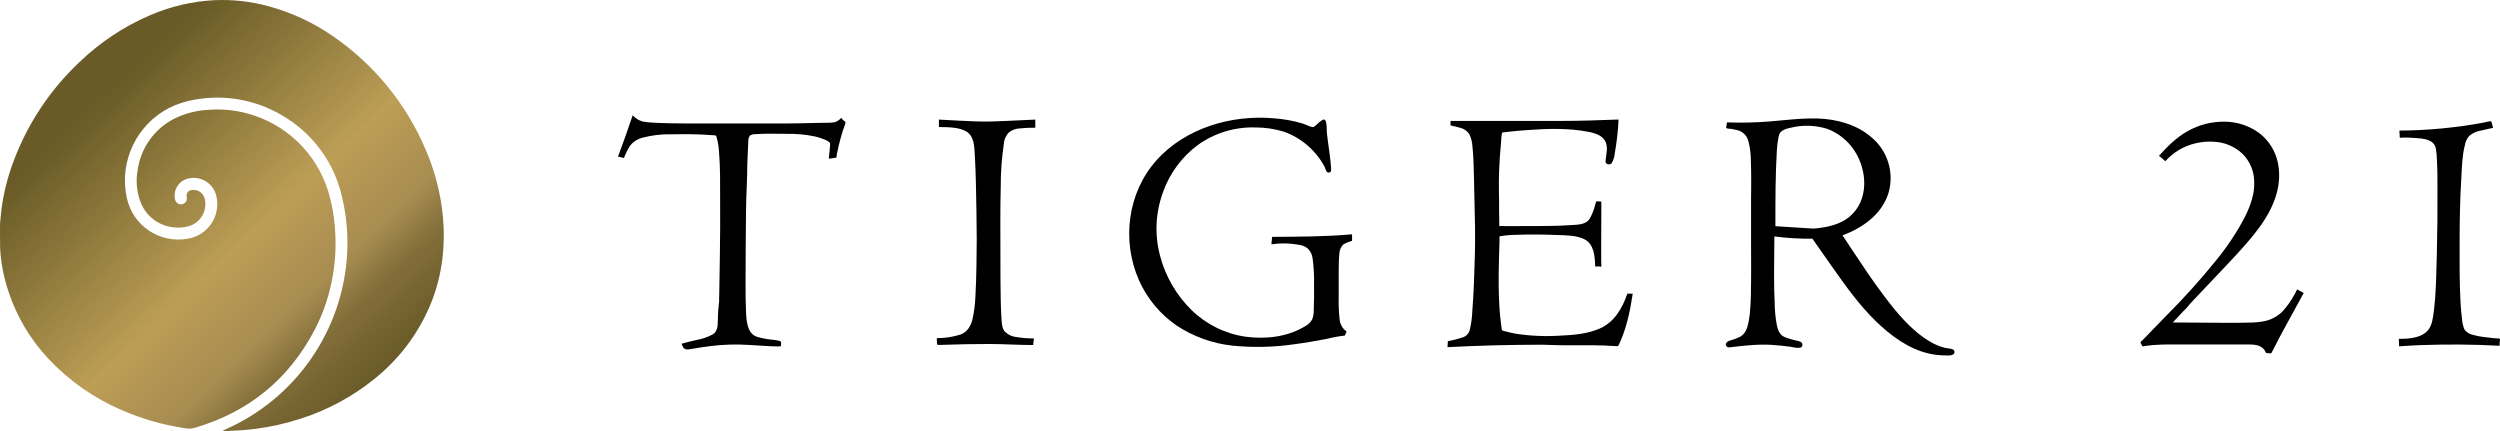 <svg width="174" height="30" viewBox="0 0 174 30" fill="none" xmlns="http://www.w3.org/2000/svg">
<path d="M43.425 10.996L43.012 10.899C43.371 9.949 43.712 8.992 44.034 8.028C44.217 8.23 44.453 8.377 44.715 8.453C44.902 8.491 45.092 8.515 45.283 8.525C45.741 8.56 46.201 8.57 46.662 8.581C47.405 8.593 48.148 8.595 48.891 8.595H54.614C55.344 8.595 56.075 8.57 56.806 8.556L57.512 8.546C57.703 8.552 57.894 8.539 58.082 8.508C58.267 8.458 58.432 8.348 58.55 8.197C58.594 8.262 58.645 8.322 58.703 8.374C58.738 8.405 58.784 8.43 58.815 8.463C58.846 8.496 58.856 8.482 58.846 8.552C58.797 8.732 58.737 8.91 58.664 9.082C58.553 9.441 58.453 9.803 58.367 10.167C58.323 10.353 58.284 10.536 58.247 10.722C58.237 10.774 58.235 10.945 58.2 10.974C58.164 11.002 58.156 10.974 58.142 10.974C57.991 11.01 57.837 11.032 57.681 11.04C57.706 10.875 57.723 10.707 57.737 10.543C57.737 10.45 57.752 10.357 57.758 10.264C57.764 10.171 57.805 10.01 57.748 9.928C57.629 9.82 57.488 9.739 57.335 9.691C57.145 9.612 56.95 9.549 56.75 9.503C56.086 9.364 55.408 9.301 54.729 9.315C54.032 9.315 53.323 9.288 52.626 9.334C52.487 9.328 52.349 9.355 52.223 9.414C52.128 9.51 52.078 9.641 52.085 9.775C52.072 9.905 52.072 10.037 52.066 10.167L52.013 11.39C52.013 12.473 51.934 13.554 51.924 14.637C51.909 16.329 51.887 18.018 51.891 19.71C51.891 20.378 51.891 21.049 51.924 21.717C51.951 22.336 52 23.221 52.702 23.446C53.028 23.54 53.362 23.605 53.699 23.64C53.873 23.652 54.045 23.677 54.215 23.714C54.372 23.758 54.376 23.799 54.364 23.96C54.364 23.986 54.364 24.073 54.343 24.092C54.323 24.11 54.157 24.108 54.108 24.11C53.858 24.11 53.61 24.098 53.361 24.083C52.948 24.059 52.535 24.036 52.122 24.007C51.227 23.948 50.328 23.976 49.438 24.087C48.98 24.141 48.528 24.224 48.074 24.294C47.984 24.314 47.893 24.323 47.801 24.321C47.578 24.3 47.506 24.114 47.436 23.925C47.785 23.819 48.142 23.745 48.493 23.659C48.871 23.59 49.237 23.466 49.579 23.291C49.938 23.085 49.958 22.687 49.963 22.303C49.967 21.836 49.999 21.37 50.057 20.907C50.043 20.814 50.043 20.72 50.057 20.628L50.07 19.842C50.08 19.161 50.093 18.483 50.103 17.802C50.128 16.482 50.126 15.159 50.121 13.839C50.121 12.735 50.134 11.623 50.041 10.524C50.02 10.209 49.969 9.897 49.888 9.592C49.87 9.532 49.859 9.455 49.808 9.431C49.726 9.411 49.642 9.404 49.558 9.41C49.376 9.396 49.195 9.383 49.011 9.373C48.249 9.334 47.481 9.327 46.717 9.346C46.031 9.331 45.347 9.414 44.684 9.592C44.358 9.68 44.069 9.869 43.858 10.132C43.687 10.406 43.542 10.695 43.425 10.996Z" fill="black"/>
<path d="M65.349 8.841V8.323C66.222 8.368 67.094 8.424 67.969 8.451C68.669 8.474 69.362 8.451 70.062 8.416C70.727 8.387 71.392 8.356 72.056 8.323V8.89C71.701 8.885 71.345 8.9 70.991 8.936C70.725 8.946 70.467 9.034 70.25 9.189C70.028 9.402 69.892 9.689 69.87 9.996C69.721 10.99 69.648 11.994 69.651 13C69.612 14.555 69.627 16.11 69.629 17.664C69.629 18.695 69.629 19.745 69.649 20.787C69.662 21.249 69.666 21.715 69.703 22.177C69.724 22.458 69.734 22.811 69.909 23.046C70.129 23.281 70.427 23.427 70.748 23.459C71.148 23.526 71.553 23.558 71.959 23.553L71.91 24.014C70.878 24.014 69.858 23.943 68.832 23.941C67.754 23.941 66.677 23.962 65.601 24.001C65.499 24.01 65.397 24.01 65.295 24.001C65.215 24.001 65.248 24.018 65.225 23.947C65.203 23.811 65.196 23.673 65.205 23.535C65.765 23.537 66.322 23.452 66.856 23.283C67.325 23.104 67.562 22.703 67.682 22.237C67.798 21.716 67.867 21.186 67.888 20.653C67.932 19.931 67.946 19.209 67.961 18.483C67.987 17.245 67.987 16.007 67.961 14.77C67.938 13.42 67.923 12.067 67.843 10.722C67.81 10.171 67.793 9.484 67.273 9.163C66.753 8.841 65.966 8.853 65.349 8.841Z" fill="black"/>
<path d="M94.104 16.308V16.768C93.885 16.819 93.675 16.906 93.484 17.024C93.311 17.206 93.215 17.448 93.214 17.699C93.175 18.13 93.177 18.569 93.173 19.003C93.173 19.559 93.173 20.116 93.173 20.674C93.159 21.182 93.18 21.69 93.234 22.196C93.251 22.467 93.36 22.724 93.544 22.924C93.579 22.959 93.709 23.044 93.716 23.083C93.722 23.122 93.691 23.133 93.687 23.151C93.661 23.222 93.631 23.291 93.596 23.357C93.19 23.402 92.788 23.474 92.392 23.574C91.616 23.729 90.836 23.863 90.049 23.964C88.63 24.169 87.192 24.2 85.766 24.055C84.384 23.905 83.058 23.428 81.899 22.662C80.745 21.871 79.835 20.774 79.269 19.496C78.059 16.75 78.474 13.416 80.487 11.161C82.5 8.907 85.718 7.976 88.637 8.232C89.325 8.279 90.005 8.402 90.666 8.597C90.799 8.639 90.924 8.702 91.055 8.752C91.158 8.807 91.272 8.839 91.389 8.847C91.507 8.822 91.663 8.641 91.765 8.556C91.852 8.481 91.943 8.412 92.039 8.35C92.394 8.143 92.326 9.004 92.347 9.206C92.415 9.887 92.535 10.563 92.603 11.244C92.615 11.361 92.626 11.477 92.634 11.595C92.655 11.7 92.655 11.809 92.634 11.914C92.61 11.963 92.565 11.998 92.511 12.009C92.458 12.021 92.403 12.007 92.361 11.972C92.279 11.898 92.246 11.718 92.198 11.621C91.589 10.47 90.568 9.591 89.339 9.158C88.696 8.965 88.027 8.867 87.355 8.87C85.936 8.831 84.543 9.255 83.387 10.078C82.272 10.9 81.427 12.035 80.96 13.338C80.424 14.769 80.347 16.331 80.741 17.808C81.117 19.237 81.871 20.538 82.925 21.575C83.947 22.574 85.259 23.224 86.674 23.432C88.065 23.623 89.597 23.46 90.815 22.718C91.032 22.61 91.212 22.44 91.331 22.229C91.404 22.027 91.44 21.814 91.436 21.6C91.463 20.981 91.461 20.374 91.457 19.764C91.472 19.171 91.438 18.577 91.358 17.99C91.328 17.729 91.21 17.485 91.026 17.299C90.841 17.153 90.619 17.061 90.386 17.035C89.76 16.92 89.119 16.91 88.49 17.006L88.538 16.486C90.388 16.473 92.264 16.473 94.104 16.308Z" fill="black"/>
<path d="M113.265 20.438H113.638C113.541 21.07 113.432 21.701 113.269 22.32C113.187 22.642 113.088 22.959 112.974 23.271C112.918 23.428 112.856 23.58 112.79 23.733C112.757 23.809 112.724 23.884 112.689 23.958C112.654 24.032 112.649 24.088 112.544 24.092C112.255 24.092 111.954 24.055 111.665 24.046C111.413 24.046 111.161 24.034 110.911 24.032C110.257 24.032 109.602 24.032 108.95 24.032C108.552 24.032 108.153 24.015 107.755 24.005L107.383 23.993C107.337 23.987 107.289 23.987 107.243 23.993H107.259C105.09 23.993 102.924 24.049 100.746 24.162L100.771 23.749C101.121 23.684 101.466 23.595 101.803 23.481C102.038 23.409 102.22 23.224 102.288 22.988C102.397 22.541 102.46 22.083 102.476 21.622C102.579 20.288 102.619 18.941 102.654 17.612C102.685 16.375 102.654 15.137 102.621 13.909L102.588 12.339C102.571 11.626 102.559 10.908 102.482 10.198C102.469 9.896 102.393 9.599 102.259 9.328C102.102 9.099 101.863 8.94 101.59 8.884C101.5 8.855 101.407 8.83 101.314 8.808C101.213 8.796 101.115 8.774 101.019 8.742L100.955 8.729C100.955 8.688 100.955 8.649 100.955 8.608C100.953 8.573 100.953 8.539 100.955 8.505C100.955 8.488 100.955 8.424 100.971 8.416C100.988 8.408 101.074 8.416 101.097 8.416H108.713C110.026 8.416 111.339 8.366 112.652 8.319C112.615 9.106 112.527 9.89 112.389 10.666C112.369 10.904 112.299 11.135 112.183 11.343C112.13 11.407 112.05 11.443 111.967 11.44C111.884 11.436 111.807 11.395 111.76 11.327C111.74 11.253 111.74 11.175 111.76 11.102C111.778 10.932 111.801 10.765 111.82 10.596C111.858 10.383 111.845 10.163 111.782 9.955C111.595 9.435 111.039 9.27 110.544 9.173C109.136 8.901 107.666 8.954 106.244 9.057C105.853 9.084 105.463 9.119 105.073 9.163L104.776 9.196C104.719 9.196 104.663 9.203 104.609 9.216C104.528 9.251 104.569 9.179 104.534 9.29C104.497 9.483 104.478 9.678 104.476 9.874C104.41 10.563 104.359 11.254 104.336 11.947C104.311 12.674 104.326 13.392 104.336 14.13C104.336 14.518 104.336 14.908 104.348 15.296C104.348 15.407 104.348 15.516 104.348 15.628C104.356 15.664 104.356 15.701 104.348 15.737C104.478 15.727 104.609 15.727 104.739 15.737C105.009 15.737 105.28 15.737 105.55 15.737C106.293 15.737 107.034 15.737 107.775 15.725C108.285 15.725 108.795 15.704 109.305 15.669C109.768 15.638 110.368 15.659 110.643 15.223C110.801 14.942 110.923 14.642 111.006 14.33C111.027 14.221 111.059 14.114 111.103 14.012C111.116 14.012 111.169 14.012 111.184 14.012L111.454 14.031C111.454 14.955 111.451 15.879 111.444 16.804C111.444 17.278 111.444 17.751 111.444 18.223C111.444 18.276 111.473 18.516 111.444 18.547C111.415 18.578 111.347 18.547 111.332 18.547H111.025C111.004 17.874 110.961 17 110.28 16.655C109.71 16.368 108.977 16.379 108.353 16.356C107.427 16.319 106.495 16.306 105.571 16.343C105.193 16.345 104.816 16.375 104.443 16.434C104.342 16.455 104.379 16.434 104.365 16.525C104.36 16.612 104.36 16.7 104.365 16.787L104.326 18.161C104.297 19.238 104.293 20.317 104.361 21.392C104.388 21.804 104.425 22.202 104.481 22.605C104.493 22.695 104.505 22.784 104.52 22.875C104.52 22.901 104.52 22.963 104.54 22.984C104.561 23.005 104.652 23.034 104.706 23.046C104.968 23.116 105.23 23.18 105.496 23.227C106.521 23.383 107.559 23.427 108.593 23.36C109.518 23.32 110.494 23.24 111.353 22.862C112.358 22.415 112.908 21.466 113.265 20.438Z" fill="black"/>
<path fill-rule="evenodd" clip-rule="evenodd" d="M126.143 16.612L127.532 18.592C128.455 19.9 129.39 21.218 130.555 22.353C131.605 23.37 132.858 24.309 134.32 24.622C134.68 24.699 135.046 24.737 135.414 24.738C135.433 24.738 135.454 24.738 135.478 24.739C135.676 24.744 136.034 24.753 136.034 24.5C136.029 24.366 135.926 24.302 135.804 24.28C135.745 24.269 135.686 24.26 135.626 24.252C135.529 24.238 135.432 24.224 135.336 24.199C134.989 24.11 134.656 23.971 134.349 23.787C133.038 23.023 132.029 21.782 131.124 20.589C130.353 19.568 129.643 18.498 128.935 17.431C128.885 17.356 128.835 17.281 128.785 17.206L128.242 16.381C129.646 15.855 130.976 14.922 131.44 13.429C131.847 12.031 131.394 10.525 130.284 9.582C129.26 8.676 127.861 8.29 126.519 8.247C125.694 8.219 124.861 8.298 124.035 8.375C123.742 8.403 123.45 8.43 123.16 8.453C122.173 8.533 121.183 8.555 120.193 8.517L120.173 8.701C120.171 8.714 120.166 8.733 120.161 8.754C120.147 8.807 120.13 8.873 120.148 8.907C120.173 8.954 120.433 8.971 120.501 8.971C120.629 8.994 120.759 9.018 120.887 9.051C121.279 9.134 121.59 9.432 121.688 9.821C121.802 10.26 121.859 10.712 121.859 11.166C121.895 12.051 121.885 12.947 121.875 13.836C121.875 13.871 121.874 13.907 121.874 13.943V16.948C121.874 17.253 121.875 17.559 121.877 17.864C121.879 18.476 121.882 19.087 121.874 19.688C121.872 19.786 121.871 19.885 121.87 19.984C121.861 20.797 121.852 21.644 121.692 22.446C121.61 22.852 121.484 23.224 121.11 23.442C120.877 23.555 120.634 23.644 120.383 23.708C120.224 23.764 120.02 23.908 120.164 24.102C120.234 24.194 120.352 24.179 120.448 24.167L120.451 24.166C120.534 24.155 120.618 24.146 120.702 24.137C120.756 24.131 120.81 24.125 120.864 24.119C121.178 24.08 121.486 24.051 121.797 24.028C122.262 23.988 122.729 23.977 123.195 23.995C123.68 24.024 124.161 24.073 124.64 24.137C124.665 24.142 124.696 24.148 124.732 24.155C125 24.21 125.523 24.317 125.439 23.931C125.401 23.776 125.169 23.73 124.978 23.692C124.919 23.681 124.864 23.67 124.82 23.657C124.795 23.649 124.77 23.642 124.745 23.635C124.579 23.587 124.412 23.538 124.252 23.475C123.878 23.337 123.752 23.017 123.672 22.65C123.573 22.131 123.521 21.604 123.517 21.076C123.492 20.503 123.476 19.927 123.476 19.354V18.984L123.496 16.455C124.374 16.572 125.258 16.625 126.143 16.612ZM128.738 15.073C128.048 15.655 127.09 15.84 126.215 15.91L123.568 15.743C123.568 15.681 123.568 15.618 123.568 15.555C123.568 13.91 123.568 12.116 123.668 10.485C123.683 10.186 123.719 9.888 123.775 9.594C123.789 9.507 123.812 9.421 123.843 9.338C123.969 9.043 124.343 8.952 124.625 8.892C125.47 8.682 126.357 8.709 127.187 8.971C127.959 9.264 128.617 9.794 129.068 10.485C129.976 11.865 130.088 13.934 128.738 15.073Z" fill="black"/>
<path d="M156.533 23.976H150.793C150.529 23.976 150.267 23.989 150.005 24.007C149.864 24.007 149.726 24.03 149.592 24.044L149.373 24.067C149.322 24.067 149.167 24.121 149.117 24.098C149.061 24.014 149.012 23.925 148.973 23.832C148.973 23.832 148.991 23.817 148.995 23.809C149.018 23.756 149.107 23.696 149.146 23.652L150.364 22.394L150.725 22.021C151.944 20.808 153.097 19.532 154.179 18.196C154.974 17.24 155.666 16.203 156.243 15.102C156.621 14.342 156.929 13.509 156.894 12.651C156.887 11.926 156.599 11.231 156.091 10.714C155.544 10.196 154.827 9.894 154.074 9.864C153.231 9.811 152.391 10.009 151.661 10.433C151.473 10.545 151.295 10.672 151.128 10.813C151.047 10.879 150.971 10.949 150.897 11.019C150.86 11.054 150.746 11.205 150.709 11.207C150.672 11.209 150.529 11.06 150.488 11.027L150.263 10.846C150.857 10.194 151.485 9.554 152.265 9.125C153.058 8.677 153.958 8.45 154.869 8.469C155.742 8.48 156.589 8.769 157.286 9.295C157.93 9.805 158.374 10.526 158.541 11.331C158.925 13.187 158.017 14.904 156.89 16.298C156.064 17.33 155.139 18.276 154.231 19.236L152.441 21.127C152.291 21.328 152.123 21.514 151.939 21.682C151.873 21.757 151.805 21.829 151.733 21.901L151.227 22.444L155.034 22.468C155.521 22.468 156.008 22.468 156.495 22.454C156.864 22.456 157.232 22.423 157.594 22.355C158.079 22.258 158.524 22.018 158.871 21.666C159.176 21.33 159.44 20.96 159.658 20.562C159.695 20.5 159.73 20.438 159.765 20.377C159.8 20.315 159.856 20.158 159.891 20.15C159.926 20.141 159.984 20.199 160.003 20.209L160.339 20.391L158.973 22.889C158.735 23.316 158.516 23.753 158.293 24.187C158.24 24.29 158.188 24.393 158.132 24.494C158.077 24.595 158.101 24.579 158.029 24.589C157.925 24.592 157.82 24.585 157.717 24.568C157.511 24.042 157.038 23.976 156.533 23.976Z" fill="black"/>
<path d="M166.98 24.106L166.955 23.586C167.556 23.586 168.336 23.543 168.825 23.147C169.189 22.852 169.292 22.396 169.354 21.957C169.56 20.54 169.56 19.081 169.604 17.654C169.644 16.093 169.658 14.53 169.647 12.967C169.647 12.381 169.647 11.793 169.612 11.207C169.612 10.909 169.585 10.611 169.531 10.318C169.387 9.682 168.652 9.645 168.119 9.604C167.94 9.59 167.762 9.581 167.583 9.577C167.484 9.577 167.376 9.577 167.283 9.577C167.242 9.577 167.046 9.598 167.027 9.577C167.009 9.557 167.027 9.394 167.015 9.346L166.994 9.088C168.958 9.078 170.916 8.893 172.847 8.535C173.003 8.493 173.161 8.46 173.322 8.438C173.41 8.438 173.39 8.438 173.415 8.525L173.52 8.896L172.673 9.088C172.378 9.135 172.1 9.259 171.868 9.449C171.704 9.636 171.595 9.865 171.553 10.109C171.369 10.842 171.346 11.634 171.309 12.379C171.216 13.823 171.195 15.267 171.189 16.725C171.189 18.14 171.173 19.56 171.249 20.973C171.272 21.406 171.303 21.839 171.365 22.268C171.381 22.511 171.443 22.749 171.546 22.97C171.699 23.148 171.908 23.268 172.139 23.312C172.388 23.382 172.642 23.431 172.899 23.459C173.076 23.483 173.256 23.504 173.433 23.522L173.733 23.549C173.772 23.549 173.97 23.549 173.991 23.58C174.011 23.611 173.991 23.787 173.978 23.836L173.966 24.067C172.128 23.962 170.295 23.956 168.454 24.02C167.964 24.04 167.473 24.069 166.98 24.106Z" fill="black"/>
<path d="M15.909 30H15.484C15.53 29.968 15.577 29.939 15.626 29.913C20.568 27.766 23.871 23.014 24.161 17.637C24.233 16.346 24.119 15.051 23.824 13.792C23.299 11.344 21.754 9.236 19.578 7.997C17.76 6.937 15.624 6.561 13.554 6.935C12.94 7.037 12.345 7.229 11.787 7.504C9.501 8.675 8.285 11.232 8.82 13.742C9.221 15.709 11.131 16.987 13.104 16.608C13.769 16.491 14.356 16.104 14.726 15.538C15.095 14.973 15.214 14.281 15.055 13.625C14.952 13.195 14.678 12.825 14.296 12.602C13.914 12.378 13.457 12.32 13.031 12.441C12.412 12.623 12.04 13.255 12.183 13.885C12.213 14.047 12.337 14.176 12.499 14.213C12.638 14.246 12.785 14.204 12.887 14.103C12.988 14.002 13.03 13.855 12.996 13.715C12.967 13.605 12.988 13.488 13.053 13.395C13.117 13.301 13.22 13.241 13.333 13.229C13.761 13.152 14.171 13.432 14.256 13.858C14.445 14.7 13.93 15.54 13.093 15.756C12.73 15.854 12.35 15.872 11.979 15.809C10.928 15.669 10.053 14.934 9.735 13.924C9.501 13.242 9.45 12.511 9.586 11.803C9.825 10.161 10.905 8.763 12.435 8.117C13.097 7.839 13.803 7.679 14.52 7.644C15.422 7.575 16.33 7.659 17.204 7.894C19.887 8.607 22.016 10.649 22.84 13.299C23.113 14.213 23.276 15.156 23.327 16.108C23.393 17.122 23.339 18.14 23.168 19.141C22.951 20.463 22.527 21.742 21.913 22.933C20.115 26.371 17.35 28.645 13.618 29.757C13.38 29.839 13.125 29.856 12.879 29.806C12.841 29.797 12.803 29.79 12.765 29.785C11.291 29.561 9.852 29.145 8.486 28.548C6.55 27.723 4.808 26.504 3.37 24.969C2.122 23.641 1.179 22.059 0.604 20.331C0.265 19.348 0.065 18.323 0.009 17.284C0.009 17.037 -0.011 15.665 0.009 15.494C0.048 15.17 0.063 14.842 0.106 14.518C0.258 13.418 0.53 12.339 0.915 11.298C1.89 8.652 3.466 6.268 5.519 4.333C6.942 2.959 8.603 1.853 10.42 1.07C11.851 0.45 13.381 0.091 14.939 0.012C16.192 -0.043 17.445 0.096 18.655 0.424C20.28 0.859 21.817 1.574 23.197 2.537C26.027 4.483 28.246 7.192 29.596 10.349C30.273 11.883 30.691 13.518 30.835 15.188C30.917 16.115 30.904 17.047 30.796 17.971C30.662 19.116 30.366 20.237 29.916 21.299C29.062 23.298 27.724 25.052 26.021 26.404C24.519 27.61 22.809 28.532 20.975 29.123C19.912 29.473 18.816 29.719 17.705 29.858C17.164 29.927 16.62 29.969 16.074 29.983C16.019 29.985 15.964 29.991 15.909 30Z" fill="url(#paint0_linear_3805_1094)"/>
<defs>
<linearGradient id="paint0_linear_3805_1094" x1="-6.194" y1="15.428" x2="14.525" y2="37.372" gradientUnits="userSpaceOnUse">
<stop stop-color="#695A27"/>
<stop offset="0.09" stop-color="#695A27"/>
<stop offset="0.13" stop-color="#6F602A"/>
<stop offset="0.56" stop-color="#BC9E56"/>
<stop offset="0.64" stop-color="#B49654"/>
<stop offset="0.75" stop-color="#A88D51"/>
<stop offset="0.85" stop-color="#826E39"/>
<stop offset="1" stop-color="#695A27"/>
</linearGradient>
</defs>
</svg>
